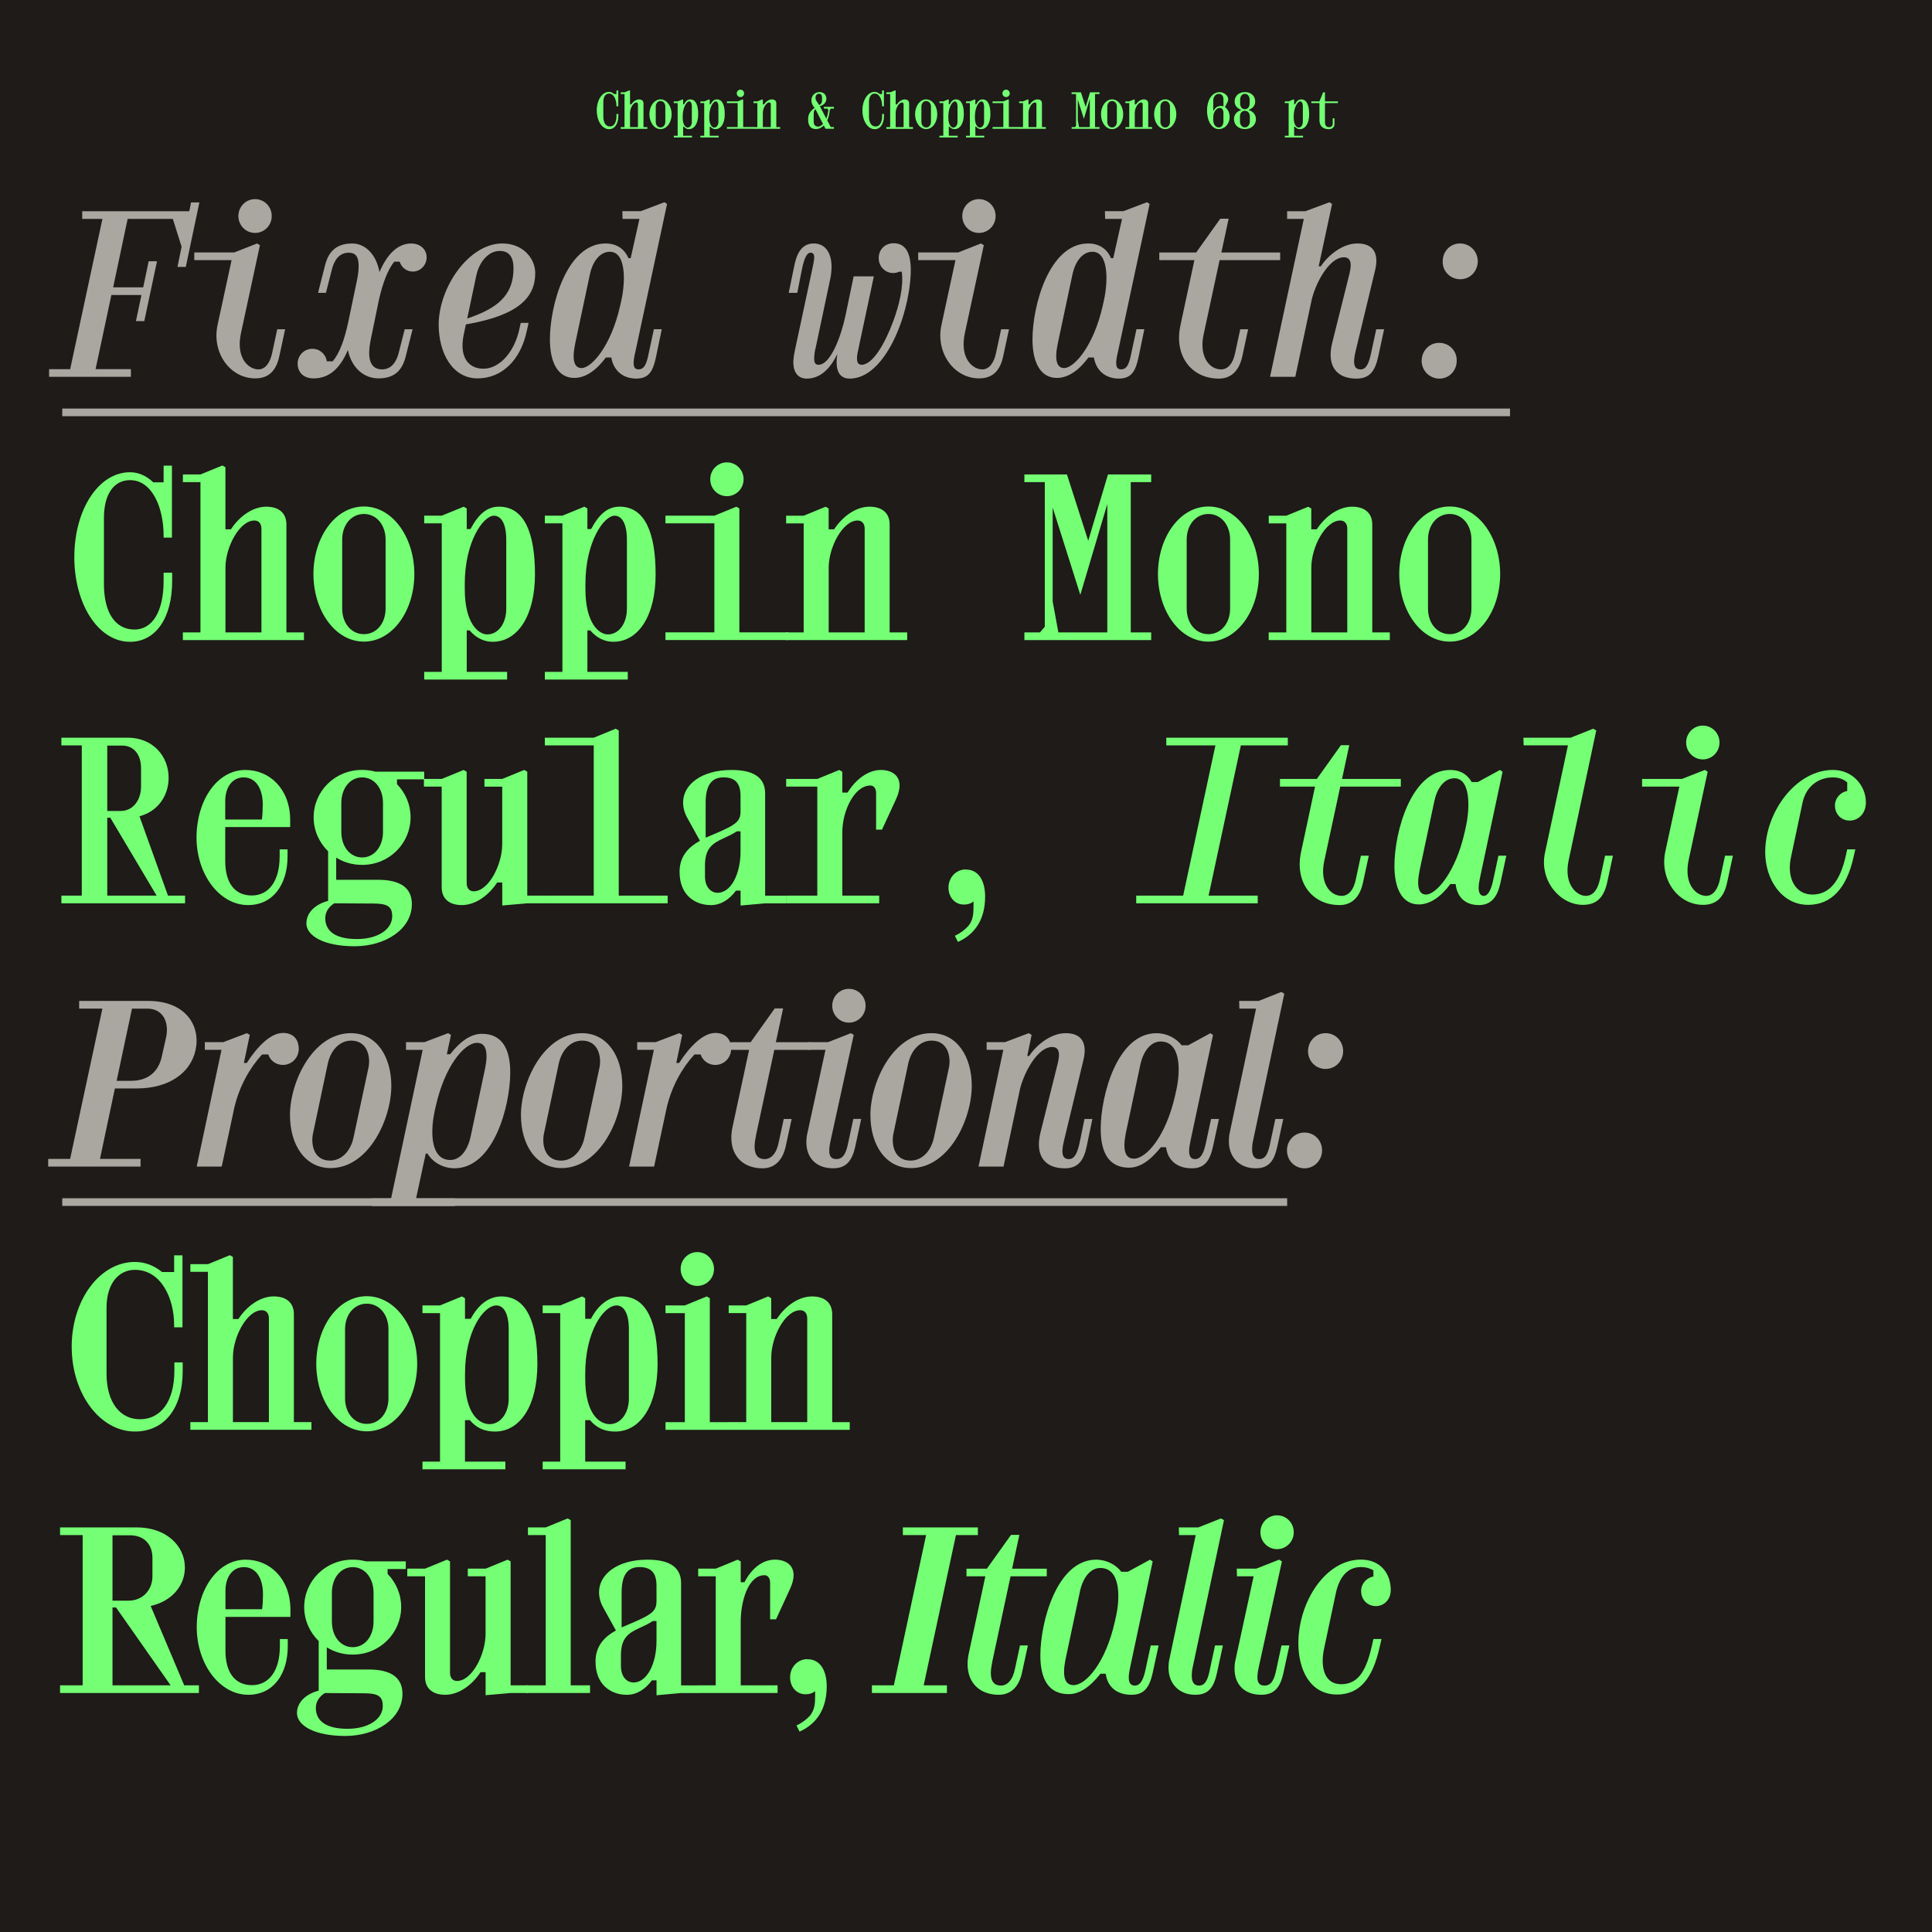 <?xml version="1.0" encoding="UTF-8"?><svg id="Layer_1" xmlns="http://www.w3.org/2000/svg" viewBox="0 0 600 600"><defs><style>.cls-1{fill:#74ff74;}.cls-1,.cls-2,.cls-3{stroke-width:0px;}.cls-2{fill:#1e1b18;}.cls-3{fill:#aaa7a1;}</style></defs><rect class="cls-2" x="-10.01" y="-10.01" width="620.02" height="620.02" transform="translate(600 0) rotate(90)"/><rect class="cls-2" x="-.01" y="-.01" width="600.02" height="600.02" transform="translate(600 0) rotate(90)"/><path class="cls-3" d="m31.8,67.98h-6.27v-2.38h33.25l.55-2.73h2.59l-4.22,20.03h-2.59l1.29-6.27-2.73-8.65h-14.03l-4.5,21.26h9.33l1.7-8.11h2.59l-3.95,18.6h-2.59l1.7-8.11h-9.33l-4.91,23.03h10.97v2.38H15.25v-2.38h6.54l10.02-46.67Z"/><path class="cls-3" d="m60.34,78.4h12.4l7.09-2.79.89.55-5.86,27.18c-1.77,8.11,2.52,11.38,5.38,11.38,2.18,0,3.68-2.11,4.29-5.18l1.57-7.29h2.45l-1.84,8.52c-.95,4.29-3.2,6.74-7.43,6.74-7.9,0-13.56-8.04-11.72-16.56l4.36-20.17h-11.58v-2.38Zm13.69-11.31c0-2.93,2.32-5.25,5.18-5.25s5.18,2.32,5.18,5.25-2.32,5.25-5.18,5.25-5.18-2.32-5.18-5.25Z"/><path class="cls-3" d="m108.03,108.72c-2.45,5.79-5.86,8.79-10.63,8.79-3.54,0-4.97-2.32-4.97-4.56,0-2.59,2.04-4.63,4.56-4.63,2.32,0,4.16,1.63,4.5,3.88h1.84c2.11-2.52,3.61-6.54,4.84-12.26l2.66-12.74c.41-1.91.55-3.41.55-4.63,0-3.2-1.23-4.09-3.07-4.09-2.86,0-4.5,2.18-5.25,5.25l-1.84,7.22h-2.45l2.18-8.58c1.09-4.29,3.54-6.75,8.45-6.75,3.95,0,7.43,3.27,8.45,8.86,2.52-5.86,5.86-8.86,9.88-8.86,2.86,0,4.77,1.91,4.77,4.29s-1.91,4.43-4.29,4.43c-1.98,0-3.54-1.29-4.09-3.07h-1.7c-1.98,2.52-3.54,6.47-4.77,11.99l-2.59,12.6c-.27,1.5-.41,2.73-.41,3.75,0,4.02,1.98,5.11,3.95,5.11,2.86,0,4.5-2.18,5.25-5.25l1.84-7.22h2.45l-2.18,8.58c-1.09,4.29-3.54,6.68-8.45,6.68-4.43,0-8.31-3.2-9.47-8.79Z"/><path class="cls-3" d="m161.31,102.11l.41-1.84h2.45l-.61,2.66c-1.84,8.65-7.49,14.58-15.26,14.58s-12.06-7.83-12.06-16.69c0-11.51,9.33-25.21,19.76-25.21,6.47,0,10.22,4.7,10.22,9.2,0,7.29-4.77,13.08-21.53,15.94l-.75,3.54c-1.29,6.88,1.7,10.22,6.2,10.22,4.84,0,9.61-4.97,11.17-12.4Zm-1.84-18.8c0-3.34-1.23-5.38-4.29-5.38-3.54,0-6.4,3.47-7.29,7.77l-2.79,13.22c9.13-3.07,14.38-7.02,14.38-15.6Z"/><path class="cls-3" d="m193.26,65.59h5.72l7.36-2.79.82.54-9.81,45.78c-1.02,4.09-.68,5.59.95,5.59,1.98,0,2.59-2.11,3.2-5.18l1.57-7.29h2.45l-1.77,8.52c-.89,4.29-2.11,6.81-6.13,6.81-4.22,0-7.09-2.52-7.77-6.54h-1.7c-2.93,3.95-6.27,6.34-9.81,6.34-4.97,0-7.56-4.63-7.56-11.99,0-10.49,5.18-29.77,17.31-29.77,3.75,0,6,2.04,7.09,4.57h.68l2.73-12.2h-5.25l-.07-2.38Zm-10.08,19.69l-4.56,21.46c-1.09,5.25-.2,7.56,1.98,7.56,3.13,0,9.2-6.88,11.99-19.35l.41-1.84c1.23-5.65,1.5-14.92-3.61-14.92-3,0-5.31,2.86-6.2,7.08Z"/><path class="cls-3" d="m267.58,113.28c3.41,0,7.22-6.47,9.81-13.49,1.91-5.18,3.27-10.83,2.66-15.4h-.82c-.61.27-1.23.41-1.91.41-2.25,0-4.43-1.91-4.43-4.63s1.98-4.63,4.63-4.63c3.41,0,5.59,2.52,5.31,9.54-.55,13.29-8.11,32.5-18.94,32.5-3.95,0-4.43-3.68-3.88-7.56-2.04,4.16-5.04,7.56-9.47,7.56-2.52,0-4.29-1.7-4.16-5.59.07-.89.2-1.84.41-2.86l5.38-25.14c.34-1.57.61-2.86.68-3.82.07-1.09-.27-1.7-1.16-1.7-1.02,0-1.91,1.5-2.66,5.25l-1.43,7.22h-2.66l1.77-8.58c.89-4.29,2.66-6.75,6-6.75,3.82,0,5.72,3.27,5.52,7.9-.07,1.02-.14,2.11-.41,3.2l-4.56,21.53c-.34,1.16-.34,2.11-.41,2.79-.07,1.84.48,2.25,1.36,2.25,3.68,0,6.95-8.65,8.31-15.06l2.59-12.4h6.27l-4.77,22.42c-.41,1.84-1.16,5.04.95,5.04Z"/><path class="cls-3" d="m285.15,78.4h12.4l7.09-2.79.89.55-5.86,27.18c-1.77,8.11,2.52,11.38,5.38,11.38,2.18,0,3.68-2.11,4.29-5.18l1.57-7.29h2.45l-1.84,8.52c-.95,4.29-3.2,6.74-7.43,6.74-7.9,0-13.56-8.04-11.72-16.56l4.36-20.17h-11.58v-2.38Zm13.69-11.31c0-2.93,2.32-5.25,5.18-5.25s5.18,2.32,5.18,5.25-2.32,5.25-5.18,5.25-5.18-2.32-5.18-5.25Z"/><path class="cls-3" d="m343.13,65.59h5.72l7.36-2.79.82.54-9.81,45.78c-1.02,4.09-.68,5.59.95,5.59,1.98,0,2.59-2.11,3.2-5.18l1.57-7.29h2.45l-1.77,8.52c-.89,4.29-2.11,6.81-6.13,6.81-4.22,0-7.09-2.52-7.77-6.54h-1.7c-2.93,3.95-6.27,6.34-9.81,6.34-4.97,0-7.56-4.63-7.56-11.99,0-10.49,5.18-29.77,17.31-29.77,3.75,0,6,2.04,7.09,4.57h.68l2.73-12.2h-5.25l-.07-2.38Zm-10.08,19.69l-4.56,21.46c-1.09,5.25-.2,7.56,1.98,7.56,3.13,0,9.2-6.88,11.99-19.35l.41-1.84c1.23-5.65,1.5-14.92-3.61-14.92-3,0-5.31,2.86-6.2,7.08Z"/><path class="cls-3" d="m397.56,80.79h-18.8l-4.97,23.1c-1.43,6.54,1.57,10.83,5.45,10.83,1.98,0,3.68-1.7,4.36-5.18l1.57-7.29h2.45l-1.84,8.52c-.95,4.29-3.41,6.81-7.22,6.81-8.58,0-13.97-7.09-11.99-16.42l4.36-20.37h-10.9v-2.38h11.45l7.49-10.49h2.59l-2.25,10.49h18.26v2.38Z"/><path class="cls-3" d="m422.56,114.72c1.57,0,2.52-1.5,3.27-5.18l1.57-7.29h2.45l-1.84,8.52c-.95,4.29-2.52,6.81-6.74,6.81-6.34,0-9.27-4.09-7.56-11.04l5.38-21.53c.89-3.61.2-5.11-1.77-5.11-4.09,0-8.24,6.75-9.88,12.81l-5.18,24.32h-7.84l10.49-49.05h-5.18v-2.38h5.65l7.49-2.79.82.54-4.16,19.35h.68c2.04-3.2,6.61-7.09,11.31-7.09s6.88,2.73,5.52,8.38l-6.06,25.14c-1.02,4.22-.27,5.59,1.57,5.59Z"/><path class="cls-3" d="m441.5,111.99c.07-3.07,2.38-5.52,5.45-5.52s5.52,2.45,5.45,5.52c0,3.13-2.32,5.59-5.38,5.59s-5.52-2.45-5.52-5.59Zm17.44-30.79c-.07,3.07-2.38,5.52-5.45,5.52s-5.52-2.45-5.45-5.52c0-3.13,2.32-5.59,5.38-5.59s5.52,2.45,5.52,5.59Z"/><path class="cls-3" d="m19.33,129.26v-2.38h449.62v2.38H19.33Z"/><path class="cls-1" d="m23.08,173.03c0-14.65,7.43-26.37,17.31-26.37,2.66,0,5.04,1.09,7.22,3.13h3.2v-5.18h2.59v22.35h-2.59v-.68c0-8.45-3.47-17.17-10.42-17.17-4.97,0-8.11,4.29-8.11,11.72v20.51c0,9.06,3.61,14.17,9.47,14.17,5.52,0,9.06-5.52,9.06-15.06v-2.59h2.66v2.59c0,11.65-5.25,18.87-13.08,18.87-9.88,0-17.31-11.72-17.31-26.3Z"/><path class="cls-1" d="m56.8,196.4h5.45v-46.67h-5.45v-2.38h5.45l6.81-2.79.95.54v19.28h1.7c2.73-4.16,6.88-7.02,10.97-7.02s6.27,2.11,6.27,5.52v33.52h5.45v2.38h-37.61v-2.38Zm24.39,0v-32.23c0-1.36-.68-2.52-2.18-2.52-4.63,0-8.99,8.24-8.99,14.65v20.1h11.17Z"/><path class="cls-1" d="m97.34,178.28c0-11.38,6.74-20.98,15.67-20.98s15.67,9.61,15.67,20.98-6.74,20.98-15.67,20.98-15.67-9.61-15.67-20.98Zm22.41,10.7v-21.39c0-4.63-2.86-7.97-6.74-7.97s-6.74,3.34-6.74,7.97v21.39c0,4.63,2.86,7.97,6.74,7.97s6.74-3.34,6.74-7.97Z"/><path class="cls-1" d="m131.74,160.15h5.45l6.81-2.79.95.54v6.4h1.16c2.52-4.7,5.18-6.95,8.86-6.95,7.9,0,11.17,8.24,11.17,20.98s-5.25,20.98-13.15,20.98c-2.45,0-5.04-1.02-7.15-3.54h-.89v12.88h12.54v2.38h-25.75v-2.38h5.45v-46.12h-5.45v-2.38Zm25.48,28.89v-21.39c0-5.18-1.64-7.49-3.82-7.49-3.34,0-9.06,8.11-9.06,21.19v1.57c0,10.76,4.29,14.1,6.95,14.1,3.41,0,5.93-3.34,5.93-7.97Z"/><path class="cls-1" d="m169.21,160.15h5.45l6.81-2.79.95.54v6.4h1.16c2.52-4.7,5.18-6.95,8.86-6.95,7.9,0,11.17,8.24,11.17,20.98s-5.25,20.98-13.15,20.98c-2.45,0-5.04-1.02-7.15-3.54h-.89v12.88h12.54v2.38h-25.75v-2.38h5.45v-46.12h-5.45v-2.38Zm25.48,28.89v-21.39c0-5.18-1.64-7.49-3.82-7.49-3.34,0-9.06,8.11-9.06,21.19v1.57c0,10.76,4.29,14.1,6.95,14.1,3.41,0,5.93-3.34,5.93-7.97Z"/><path class="cls-1" d="m206.67,160.15h15.19l6.81-2.79.95.54v38.49h15.19v2.38h-38.15v-2.38h15.19v-33.86h-15.19v-2.38Zm13.9-11.31c0-2.93,2.32-5.25,5.18-5.25s5.18,2.32,5.18,5.25-2.32,5.25-5.18,5.25-5.18-2.32-5.18-5.25Z"/><path class="cls-1" d="m244.14,196.4h5.45v-33.86h-5.45v-2.38h5.45l6.81-2.79.95.54v6.47h1.7c2.73-4.16,6.88-7.02,10.97-7.02s6.27,2.11,6.27,5.52v33.52h5.45v2.38h-37.61v-2.38Zm24.39,0v-32.23c0-1.36-.68-2.52-2.18-2.52-4.63,0-8.99,8.24-8.99,14.65v20.1h11.17Z"/><path class="cls-1" d="m318.13,196.4h4.84l1.5-1.77v-44.9h-6.34v-2.38h13.22l6.61,20.58,6.13-20.58h13.42v2.38h-6.34v46.67h6.34v2.38h-39.38v-2.38Zm8.79-38.77v29.16l1.77,9.61h15.19v-39.86l-8.38,28.21-8.58-27.12Z"/><path class="cls-1" d="m359.61,178.28c0-11.38,6.74-20.98,15.67-20.98s15.67,9.61,15.67,20.98-6.75,20.98-15.67,20.98-15.67-9.61-15.67-20.98Zm22.41,10.7v-21.39c0-4.63-2.86-7.97-6.74-7.97s-6.74,3.34-6.74,7.97v21.39c0,4.63,2.86,7.97,6.74,7.97s6.74-3.34,6.74-7.97Z"/><path class="cls-1" d="m394.02,196.4h5.45v-33.86h-5.45v-2.38h5.45l6.81-2.79.95.54v6.47h1.7c2.73-4.16,6.88-7.02,10.97-7.02s6.27,2.11,6.27,5.52v33.52h5.45v2.38h-37.61v-2.38Zm24.39,0v-32.23c0-1.36-.68-2.52-2.18-2.52-4.63,0-8.99,8.24-8.99,14.65v20.1h11.17Z"/><path class="cls-1" d="m434.55,178.28c0-11.38,6.74-20.98,15.67-20.98s15.67,9.61,15.67,20.98-6.75,20.98-15.67,20.98-15.67-9.61-15.67-20.98Zm22.41,10.7v-21.39c0-4.63-2.86-7.97-6.74-7.97s-6.74,3.34-6.74,7.97v21.39c0,4.63,2.86,7.97,6.74,7.97s6.74-3.34,6.74-7.97Z"/><path class="cls-1" d="m25.4,231.48h-6.34v-2.38h20.64c7.7,0,12.67,5.66,12.67,12.47,0,5.66-3.47,10.49-9.06,11.92l8.86,24.66h5.31v2.38H19.06v-2.38h6.34v-46.67Zm12.13,20.37c3.75,0,6.27-3.34,6.27-7.56v-5.72c0-4.36-2.32-7.02-5.86-7.02h-4.63v20.3h4.22Zm11.11,26.3l-14.38-24.19h-.95v24.19h15.33Z"/><path class="cls-1" d="m86.85,266.02v-2.25h2.45v2.25c0,8.65-4.5,15.06-12.26,15.06-8.93,0-16.01-9.61-16.01-20.98s6.27-20.98,15.19-20.98c7.56,0,13.83,5.93,13.9,15.4v2.32h-20.17v10.56c0,6.68,2.86,10.7,8.24,10.7s8.65-4.63,8.65-12.06Zm-5.52-11.51c.2-1.57.27-3.07.27-4.7,0-4.84-2.11-8.38-5.93-8.38-3.54,0-5.72,3.07-5.72,7.36v5.72h11.38Z"/><path class="cls-1" d="m95.16,286.73c0-3.54,3.07-6,6.74-6.95v-15.4c-2.79-2.73-4.5-6.47-4.5-10.56,0-7.97,6.47-14.72,15.06-14.72,1.43,0,2.86.21,4.16.55h15.12v2.38h-8.45v1.5c2.66,2.73,4.22,6.34,4.22,10.29,0,7.97-6.47,14.78-15.06,14.78-3,0-5.72-.82-8.04-2.25v6.88h13.01c7.15,0,10.49,2.66,10.49,7.56,0,7.83-8.31,13.08-17.78,13.08s-14.99-3.2-14.99-7.15Zm26.64-2.18c0-3-1.43-3.95-5.86-3.95l-12.13-.07c-1.84,1.16-2.79,2.79-2.79,4.63,0,4.09,3.27,6.47,9.81,6.47s10.97-3,10.97-7.09Zm-2.86-26.23v-8.92c0-4.63-2.73-7.97-6.47-7.97s-6.47,3.34-6.47,7.97v8.92c0,4.63,2.73,7.97,6.47,7.97s6.47-3.34,6.47-7.97Z"/><path class="cls-1" d="m150.47,241.9h5.52l6.81-2.79.95.55v38.49h5.45v2.38h-5.45l-7.77.68v-7.15h-1.57c-2.73,4.16-6.88,7.02-10.97,7.02s-6.27-2.11-6.27-5.52v-31.27h-5.52v-2.38h5.52l6.81-2.79.95.55v34.61c0,1.36.68,2.52,2.18,2.52,4.63,0,8.86-8.24,8.86-14.65v-17.85h-5.52v-2.38Z"/><path class="cls-1" d="m169.21,229.1h15.19l6.81-2.79.95.54v51.3h15.19v2.38h-38.15v-2.38h15.19v-46.67h-15.19v-2.38Z"/><path class="cls-1" d="m211.04,270.79c0-5.11,3.07-7.9,6.34-9.67l-3.95-7.15c-.89-1.57-1.29-3.2-1.29-4.77,0-5.45,5.59-10.08,15.06-10.08,6.06,0,10.42,1.84,10.42,7.29v31.75h6.61v2.38h-6.61l-7.63.68v-4.63h-1.43c-1.91,2.59-4.56,4.5-7.77,4.5-4.84,0-9.74-3-9.74-10.29Zm11.85,6.47c4.09,0,7.09-5.79,7.09-12.81v-6.27h-1.16c-1.23.82-2.66,1.5-4.02,2.11-3.61,1.63-5.86,3.2-5.86,8.52v3.27c0,3.41,1.77,5.18,3.95,5.18Zm-1.02-18.26c6.95-2.93,8.11-4.02,8.11-7.09v-4.63c0-3.75-1.36-5.86-5.31-5.86s-5.52,2.86-5.52,7.9v10.83l2.73-1.16Z"/><path class="cls-1" d="m270.31,243.95c-5.04,0-8.72,8.04-8.72,14.44v19.76h11.45v2.38h-28.89v-2.38h9.67v-33.86h-9.67v-2.38h9.67l6.81-2.79.95.55v6.47h1.64c2.52-4.09,6.34-7.02,10.36-7.02s7.7,2.52,4.7,9.06l-4.36,9.47h-1.84v-11.38c0-1.36-.68-2.32-1.77-2.32Z"/><path class="cls-1" d="m299.94,270.04c4.5,0,6,4.36,6,8.38,0,7.09-3.13,11.72-8.45,14.1l-.95-1.91c1.77-.82,3.07-1.84,4.22-3.07,1.43-1.84,1.57-3.68,1.57-6v-1.57c-.89.68-1.77.95-3,.95-2.86,0-4.77-2.38-4.77-5.25,0-3.2,2.38-5.66,5.38-5.66Z"/><path class="cls-1" d="m377.46,231.48h-15.26v-2.38h37.74v2.38h-14.58l-10.02,46.67h15.26v2.38h-37.74v-2.38h14.58l10.02-46.67Z"/><path class="cls-1" d="m435.03,244.29h-18.8l-4.97,23.1c-1.43,6.54,1.57,10.83,5.45,10.83,1.98,0,3.68-1.7,4.36-5.18l1.57-7.29h2.45l-1.84,8.52c-.95,4.29-3.41,6.81-7.22,6.81-8.58,0-13.97-7.09-11.99-16.42l4.36-20.37h-10.9v-2.38h11.45l7.49-10.49h2.59l-2.25,10.49h18.26v2.38Z"/><path class="cls-1" d="m466.64,239.66l-7.02,32.97c-.27,1.23-.41,2.25-.41,3.07,0,1.7.61,2.52,1.57,2.52,1.23,0,2.25-1.5,3-5.18l1.57-7.29h2.45l-1.84,8.52c-.95,4.29-2.86,6.81-6.68,6.81-4.43,0-6.81-2.66-7.22-6.54h-1.64c-2.93,3.95-6.27,6.34-9.81,6.34-4.97,0-7.56-4.63-7.56-11.99,0-10.49,5.18-29.77,17.31-29.77,3.34,0,5.45,1.57,6.68,3.75h1.91l6.88-3.75.82.55Zm-21.19,9.13l-4.56,21.46c-1.09,5.25-.2,7.56,1.98,7.56,3.13,0,9.2-6.88,11.99-19.35l.41-1.84c1.23-5.65,1.5-14.92-3.61-14.92-3,0-5.31,2.86-6.2,7.08Z"/><path class="cls-1" d="m473.11,229.1h14.65l7.02-2.79.95.54-8.58,40.4c-1.57,7.43,2.52,10.97,5.31,10.97,2.04,0,3.61-1.5,4.43-5.18l1.57-7.29h2.45l-1.77,8.24c-1.02,4.57-3.13,7.02-7.56,7.02-7.22,0-13.56-7.63-11.79-16.08l7.15-33.45h-13.76l-.07-2.38Z"/><path class="cls-1" d="m509.96,241.9h12.4l7.09-2.79.89.55-5.86,27.18c-1.77,8.11,2.52,11.38,5.38,11.38,2.18,0,3.68-2.11,4.29-5.18l1.57-7.29h2.45l-1.84,8.52c-.95,4.29-3.2,6.74-7.43,6.74-7.9,0-13.56-8.04-11.72-16.56l4.36-20.17h-11.58v-2.38Zm13.69-11.31c0-2.93,2.32-5.25,5.18-5.25s5.18,2.32,5.18,5.25-2.32,5.25-5.18,5.25-5.18-2.32-5.18-5.25Z"/><path class="cls-1" d="m569.85,250.22c0-2.32,1.7-4.22,3.82-4.56v-2.66c-1.02-.95-2.52-1.57-4.43-1.57-4.43,0-8.38,2.66-9.47,7.97l-3.61,17.03c-1.29,6.2,1.36,11.38,6.68,11.38s8.65-4.16,10.42-12.2l.41-1.84h2.52l-.61,2.66c-2.11,9.27-6.74,14.58-14.03,14.58-8.24,0-13.35-7.9-13.35-16.35,0-12.67,9.67-25.55,21.05-25.55,6.06,0,10.22,4.84,10.22,10.08,0,3.54-2.38,5.65-5.04,5.65s-4.56-2.04-4.56-4.63Z"/><path class="cls-3" d="m31.8,313.23h-7.22v-2.38h21.39c11.85,0,16.35,7.83,14.78,15.19-1.57,7.36-8.52,11.99-18.33,11.99h-6.74l-4.63,21.87h12.6v2.38H14.97v-2.38h6.81l10.02-46.67Zm8.99,22.42c4.91,0,8.31-2.59,9.4-7.29l1.36-6.06c1.09-4.77-.89-9.06-5.79-9.06h-4.77l-4.77,22.42h4.56Z"/><path class="cls-3" d="m83.3,327.47h-1.91c-3.88,4.22-7.02,9.88-8.58,16.35l-3.95,18.46h-7.77l7.7-36.25h-5.18v-2.38h5.72l7.36-2.79.89.54-1.84,8.72h.89c3.27-5.11,7.43-9.33,11.24-9.33,3.07,0,4.91,1.84,4.91,4.97,0,2.72-2.18,4.97-4.91,4.97-2.18,0-3.95-1.36-4.56-3.27Z"/><path class="cls-3" d="m90.05,346.34c0-10.42,7.15-25.48,18.94-25.48,7.9,0,12.54,7.22,12.54,16.35,0,10.42-7.09,25.55-18.87,25.55-7.97,0-12.6-7.29-12.6-16.42Zm19.76,6.81l4.56-21.26c.82-3.27-.07-8.72-5.31-8.72-3.54,0-6.4,2.93-7.29,7.29l-4.5,21.26c-.82,3.41,0,8.72,5.25,8.72,3.54,0,6.4-2.93,7.29-7.29Z"/><path class="cls-3" d="m126.09,323.65h5.72l7.36-2.79.89.54-1.29,6h1.02c3.34-4.22,6.54-6.34,9.88-6.34,6.2,0,8.79,4.63,8.79,11.99,0,10.49-5.18,29.77-17.31,29.77-3.75,0-6.88-2.04-8.38-4.56h-.55l-3,13.9h12.06v2.38h-25.75v-2.38h5.93l9.81-46.12h-5.18v-2.38Zm20.03,29.5l4.56-21.46c1.02-5.25.14-7.83-2.52-7.83-3.95,0-10.02,7.15-12.81,19.62l-.27,1.16-.27,1.36c-1.09,5.66-1.09,14.24,5.04,14.24,3,0,5.31-2.86,6.27-7.09Z"/><path class="cls-3" d="m161.78,346.34c0-10.42,7.15-25.48,18.94-25.48,7.9,0,12.54,7.22,12.54,16.35,0,10.42-7.09,25.55-18.87,25.55-7.97,0-12.6-7.29-12.6-16.42Zm19.76,6.81l4.56-21.26c.82-3.27-.07-8.72-5.31-8.72-3.54,0-6.4,2.93-7.29,7.29l-4.5,21.26c-.82,3.41,0,8.72,5.25,8.72,3.54,0,6.4-2.93,7.29-7.29Z"/><path class="cls-3" d="m217.58,327.47h-1.91c-3.88,4.22-7.02,9.88-8.58,16.35l-3.95,18.46h-7.77l7.7-36.25h-5.18v-2.38h5.72l7.36-2.79.89.54-1.84,8.72h.89c3.27-5.11,7.43-9.33,11.24-9.33,3.07,0,4.91,1.84,4.91,4.97,0,2.72-2.18,4.97-4.91,4.97-2.18,0-3.95-1.36-4.56-3.27Z"/><path class="cls-3" d="m251.71,326.04h-11.24l-5.65,26.37c-.27,1.43-.48,2.66-.48,3.61,0,2.79,1.16,3.95,3.13,3.95s3.68-1.7,4.36-5.18l1.57-7.29h2.45l-1.84,8.52c-.95,4.29-3.41,6.81-7.22,6.81-5.52,0-9.67-3.34-9.67-9.54,0-1.09.14-2.25.41-3.47l5.11-23.78h-5.86v-2.38h6.34l7.49-10.49h2.59l-2.25,10.49h10.76v2.38Z"/><path class="cls-3" d="m251.1,323.65h6.06l7.09-2.79.89.54-7.22,32.97c-.82,3.82-.41,5.59,1.84,5.59s3.07-2.11,3.68-5.18l1.57-7.29h2.45l-1.84,8.52c-.95,4.29-2.66,6.81-6.88,6.81-5.38,0-8.31-3.34-8.31-8.04,0-.95.07-1.98.34-3l5.59-25.75h-5.18l-.07-2.38Zm7.36-11.31c0-2.93,2.32-5.25,5.18-5.25s5.18,2.32,5.18,5.25-2.32,5.25-5.18,5.25-5.18-2.32-5.18-5.25Z"/><path class="cls-3" d="m270.31,346.34c0-10.42,7.15-25.48,18.94-25.48,7.9,0,12.54,7.22,12.54,16.35,0,10.42-7.09,25.55-18.87,25.55-7.97,0-12.6-7.29-12.6-16.42Zm19.76,6.81l4.56-21.26c.82-3.27-.07-8.72-5.31-8.72-3.54,0-6.4,2.93-7.29,7.29l-4.5,21.26c-.82,3.41,0,8.72,5.25,8.72,3.54,0,6.4-2.93,7.29-7.29Z"/><path class="cls-3" d="m331.96,359.97c1.57,0,2.59-1.5,3.34-5.18l1.5-7.29h2.45l-1.77,8.52c-.89,4.29-2.59,6.81-6.81,6.81-6.34,0-9.27-4.09-7.56-11.04l5.38-21.53c.89-3.61.2-5.11-1.77-5.11-4.09,0-8.24,6.75-9.88,12.74l-5.18,24.39h-7.77l7.7-36.25h-5.18v-2.38h5.72l7.36-2.79.89.54-1.36,6.54h.61c2.04-3.2,6.61-7.08,11.31-7.08s6.88,2.72,5.52,8.38l-6.06,25.14c-1.02,4.22-.27,5.59,1.57,5.59Z"/><path class="cls-3" d="m376.72,321.41l-7.02,32.97c-.27,1.23-.41,2.25-.41,3.07,0,1.7.61,2.52,1.84,2.52,1.64,0,2.66-1.5,3.41-5.18l1.57-7.29h2.45l-1.84,8.52c-.95,4.29-2.52,6.81-6.54,6.81-4.84,0-7.56-2.66-8.04-6.54h-1.64c-3.34,4.22-6.54,6.34-9.88,6.34-6.2,0-8.79-4.63-8.79-11.99,0-10.49,5.18-29.77,17.31-29.77,3.34,0,6.2,1.63,7.83,3.75h2.04l6.88-3.75.82.54Zm-22.55,9.13l-4.56,21.46c-1.02,5.25-.14,7.83,2.52,7.83,3.95,0,10.02-7.15,12.81-19.62l.41-1.84c1.23-5.65,1.5-14.92-4.91-14.92-3,0-5.31,2.86-6.27,7.08Z"/><path class="cls-3" d="m384.83,310.85h6.06l7.02-2.79.95.54-9.74,45.78c-.2.95-.27,1.77-.27,2.52,0,1.98.68,3.07,2.25,3.07,1.77,0,2.73-1.5,3.41-5.18l1.57-7.29h2.45l-1.84,8.52c-.95,4.29-2.45,6.81-6.75,6.81-5.04,0-8.31-3.47-8.31-8.38,0-.89.07-1.77.27-2.66l8.18-38.56h-5.18l-.07-2.38Z"/><path class="cls-3" d="m399.68,357.24c0-3.07,2.38-5.52,5.45-5.52s5.45,2.45,5.45,5.52-2.38,5.59-5.45,5.59-5.45-2.45-5.45-5.59Zm17.44-30.79c0,3.07-2.38,5.52-5.45,5.52s-5.45-2.45-5.45-5.52,2.38-5.59,5.45-5.59,5.45,2.45,5.45,5.59Z"/><path class="cls-3" d="m19.33,374.51v-2.38h380.41v2.38H19.33Z"/><path class="cls-1" d="m22.26,418.28c0-14.65,8.79-26.37,19.62-26.37,3.13,0,5.93,1.09,8.45,3.13h3.75v-5.18h2.59v22.35h-2.59v-.68c0-8.45-4.09-17.17-12.2-17.17-5.04,0-8.79,4.29-8.79,11.72v20.51c0,9.06,4.29,14.17,10.36,14.17,6.47,0,10.7-5.52,10.7-15.06v-2.59h2.59v2.59c0,11.65-5.65,18.87-14.85,18.87-10.83,0-19.62-11.72-19.62-26.3Z"/><path class="cls-1" d="m59.12,441.65h5.45v-46.67h-5.45v-2.38h5.45l6.81-2.79.95.54v19.28h1.7c2.73-4.16,6.88-7.02,10.97-7.02s6.27,2.11,6.27,5.52v33.52h5.45v2.38h-37.61v-2.38Zm24.39,0v-32.23c0-1.36-.68-2.52-2.18-2.52-4.63,0-8.99,8.24-8.99,14.65v20.1h11.17Z"/><path class="cls-1" d="m98.22,423.53c0-11.38,6.74-20.98,15.67-20.98s15.67,9.61,15.67,20.98-6.74,20.98-15.67,20.98-15.67-9.61-15.67-20.98Zm22.42,10.7v-21.39c0-4.63-2.86-7.97-6.74-7.97s-6.74,3.34-6.74,7.97v21.39c0,4.63,2.86,7.97,6.74,7.97s6.74-3.34,6.74-7.97Z"/><path class="cls-1" d="m131.2,405.41h5.45l6.81-2.79.95.55v6.4h1.77c2.52-4.7,5.86-6.95,9.54-6.95,7.9,0,11.17,8.24,11.17,20.98s-5.25,20.98-13.15,20.98c-3.13,0-5.72-1.02-7.83-3.54h-1.5v12.88h12.54v2.38h-25.75v-2.38h5.45v-46.12h-5.45v-2.38Zm26.78,28.89v-21.39c0-5.18-1.64-7.49-3.82-7.49-4.02,0-9.74,8.11-9.74,21.19v1.57c0,10.76,4.29,14.1,7.63,14.1s5.93-3.34,5.93-7.97Z"/><path class="cls-1" d="m168.53,405.41h5.45l6.81-2.79.95.55v6.4h1.77c2.52-4.7,5.86-6.95,9.54-6.95,7.9,0,11.17,8.24,11.17,20.98s-5.25,20.98-13.15,20.98c-3.13,0-5.72-1.02-7.83-3.54h-1.5v12.88h12.54v2.38h-25.75v-2.38h5.45v-46.12h-5.45v-2.38Zm26.78,28.89v-21.39c0-5.18-1.64-7.49-3.82-7.49-4.02,0-9.74,8.11-9.74,21.19v1.57c0,10.76,4.29,14.1,7.63,14.1s5.93-3.34,5.93-7.97Z"/><path class="cls-1" d="m206.68,405.41h6l6.81-2.79.95.55v38.49h6v2.38h-19.76v-2.38h6v-33.86h-6v-2.38Zm4.7-11.31c0-2.93,2.32-5.25,5.18-5.25s5.18,2.32,5.18,5.25-2.32,5.25-5.18,5.25-5.18-2.32-5.18-5.25Z"/><path class="cls-1" d="m226.3,441.65h5.45v-33.86h-5.45v-2.38h5.45l6.81-2.79.95.55v6.47h1.7c2.73-4.16,6.88-7.02,10.97-7.02s6.27,2.11,6.27,5.52v33.52h5.45v2.38h-37.61v-2.38Zm24.39,0v-32.23c0-1.36-.68-2.52-2.18-2.52-4.63,0-8.99,8.24-8.99,14.65v20.1h11.17Z"/><path class="cls-1" d="m25.67,476.73h-7.02v-2.38h23.85c9.06,0,14.92,5.65,14.92,12.47,0,5.66-4.09,10.49-10.63,11.92l10.42,24.66h4.56v2.38H18.65v-2.38h7.02v-46.67Zm14.24,20.37c4.43,0,7.43-3.34,7.43-7.56v-5.72c0-4.36-2.73-7.02-6.95-7.02h-5.45v20.3h4.97Zm13.08,26.3l-16.96-24.19h-1.09v24.19h18.05Z"/><path class="cls-1" d="m86.92,511.27v-2.25h2.45v2.25c0,8.65-4.5,15.06-12.26,15.06-8.93,0-16.01-9.61-16.01-20.98s6.27-20.98,15.19-20.98c7.56,0,13.83,5.93,13.9,15.4v2.38h-20.17v10.49c0,6.68,2.86,10.7,8.24,10.7s8.65-4.63,8.65-12.06Zm-5.52-11.51c.2-1.57.27-3.07.27-4.7,0-4.84-2.11-8.38-5.93-8.38-3.54,0-5.72,3.07-5.72,7.36v5.72h11.38Z"/><path class="cls-1" d="m92.23,531.99c0-3.54,3.07-6,6.74-6.95v-15.4c-2.79-2.73-4.5-6.47-4.5-10.56,0-7.97,6.47-14.72,15.06-14.72,1.43,0,2.86.2,4.16.54h12.33v2.38h-5.65v1.5c2.66,2.73,4.22,6.34,4.22,10.29,0,7.97-6.47,14.78-15.06,14.78-3,0-5.72-.82-8.04-2.25v6.88h13.01c7.15,0,10.49,2.66,10.49,7.56,0,7.83-8.31,13.08-17.78,13.08s-14.99-3.2-14.99-7.15Zm26.64-2.18c0-3-1.43-3.95-5.86-3.95l-12.13-.07c-1.84,1.16-2.79,2.79-2.79,4.63,0,4.09,3.27,6.47,9.81,6.47s10.97-3,10.97-7.09Zm-2.86-26.23v-8.92c0-4.63-2.73-7.97-6.47-7.97s-6.47,3.34-6.47,7.97v8.92c0,4.63,2.73,7.97,6.47,7.97s6.47-3.34,6.47-7.97Z"/><path class="cls-1" d="m145.3,487.16h5.52l6.81-2.79.95.54v38.49h5.45v2.38h-5.45l-7.77.68v-7.15h-1.57c-2.73,4.16-6.88,7.02-10.97,7.02s-6.27-2.11-6.27-5.52v-31.27h-5.52v-2.38h5.52l6.81-2.79.95.54v34.61c0,1.36.68,2.52,2.18,2.52,4.63,0,8.86-8.24,8.86-14.65v-17.85h-5.52v-2.38Z"/><path class="cls-1" d="m163.96,474.35h5.52l6.81-2.79.95.54v51.3h6v2.38h-19.76v-2.38h6v-46.67h-5.52v-2.38Z"/><path class="cls-1" d="m184.94,516.04c0-5.11,3.07-7.9,6.34-9.67l-3.95-7.15c-.89-1.57-1.29-3.2-1.29-4.77,0-5.45,5.59-10.08,15.06-10.08,6.06,0,10.42,1.84,10.42,7.29v31.75h5.45v2.38h-5.45l-7.63.68v-4.63h-1.43c-1.91,2.59-4.56,4.5-7.77,4.5-4.84,0-9.74-3-9.74-10.29Zm11.85,6.47c4.09,0,7.09-5.79,7.09-12.81v-6.27h-1.16c-1.23.82-2.66,1.5-4.02,2.11-3.61,1.63-5.86,3.2-5.86,8.52v3.27c0,3.41,1.77,5.18,3.95,5.18Zm-1.02-18.26c6.95-2.93,8.11-4.02,8.11-7.09v-4.63c0-3.75-1.36-5.86-5.31-5.86s-5.52,2.86-5.52,7.9v10.83l2.73-1.16Z"/><path class="cls-1" d="m237.4,489.2c-5.04,0-7.36,8.04-7.36,14.44v19.76h11.45v2.38h-24.66v-2.38h5.45v-33.86h-5.45v-2.38h5.45l6.81-2.79.95.54v6.47h1.16c2.11-4.09,5.45-7.02,9.47-7.02s7.7,2.52,4.7,9.06l-4.36,9.47h-1.84v-11.38c0-1.36-.68-2.32-1.77-2.32Z"/><path class="cls-1" d="m250.75,515.29c4.5,0,6,4.36,6,8.38,0,7.09-3.13,11.72-8.45,14.1l-.95-1.91c1.77-.82,3.07-1.84,4.22-3.07,1.43-1.84,1.57-3.68,1.57-6v-1.57c-.89.68-1.77.95-3,.95-2.86,0-4.77-2.38-4.77-5.25,0-3.2,2.38-5.66,5.38-5.66Z"/><path class="cls-1" d="m287.61,476.73h-7.22v-2.38h23.3v2.38h-6.81l-10.02,46.67h7.22v2.38h-23.3v-2.38h6.81l10.02-46.67Z"/><path class="cls-1" d="m325.08,489.54h-11.24l-5.65,26.37c-.27,1.43-.48,2.66-.48,3.61,0,2.79,1.16,3.95,3.13,3.95s3.68-1.7,4.36-5.18l1.57-7.29h2.45l-1.84,8.52c-.95,4.29-3.41,6.81-7.22,6.81-5.52,0-9.67-3.34-9.67-9.54,0-1.09.14-2.25.41-3.47l5.11-23.78h-5.86v-2.38h6.34l7.49-10.49h2.59l-2.25,10.49h10.76v2.38Z"/><path class="cls-1" d="m357.98,484.91l-7.02,32.97c-.27,1.23-.41,2.25-.41,3.07,0,1.7.61,2.52,1.84,2.52,1.64,0,2.66-1.5,3.41-5.18l1.57-7.29h2.45l-1.84,8.52c-.95,4.29-2.52,6.81-6.54,6.81-4.84,0-7.56-2.66-8.04-6.54h-1.64c-3.34,4.22-6.54,6.34-9.88,6.34-6.2,0-8.79-4.63-8.79-11.99,0-10.49,5.18-29.77,17.31-29.77,3.34,0,6.2,1.63,7.83,3.75h2.04l6.88-3.75.82.54Zm-22.55,9.13l-4.56,21.46c-1.02,5.25-.14,7.83,2.52,7.83,3.95,0,10.02-7.15,12.81-19.62l.41-1.84c1.23-5.65,1.5-14.92-4.91-14.92-3,0-5.31,2.86-6.27,7.08Z"/><path class="cls-1" d="m366.09,474.35h6.06l7.02-2.79.95.54-9.74,45.78c-.2.95-.27,1.77-.27,2.52,0,1.98.68,3.07,2.25,3.07,1.77,0,2.73-1.5,3.41-5.18l1.57-7.29h2.45l-1.84,8.52c-.95,4.29-2.45,6.81-6.75,6.81-5.04,0-8.31-3.47-8.31-8.38,0-.89.07-1.77.27-2.66l8.18-38.56h-5.18l-.07-2.38Z"/><path class="cls-1" d="m384.07,487.16h6.06l7.09-2.79.89.54-7.22,32.97c-.82,3.82-.41,5.59,1.84,5.59s3.07-2.11,3.68-5.18l1.57-7.29h2.45l-1.84,8.52c-.95,4.29-2.66,6.81-6.88,6.81-5.38,0-8.31-3.34-8.31-8.04,0-.95.07-1.98.34-3l5.59-25.75h-5.18l-.07-2.38Zm7.36-11.31c0-2.93,2.32-5.25,5.18-5.25s5.18,2.32,5.18,5.25-2.32,5.25-5.18,5.25-5.18-2.32-5.18-5.25Z"/><path class="cls-1" d="m422.7,494.17c0-2.32,1.7-4.22,3.82-4.57v-1.91c-.95-.61-2.32-1.02-3.88-1.02-4.16,0-6.75,3.07-7.84,8.38l-3.61,17.03c-1.16,5.52,0,10.97,5.31,10.97s7.83-4.16,9.61-12.2l.41-1.84h2.52l-.61,2.66c-2.11,9.27-5.93,14.58-13.22,14.58-8.24,0-11.99-7.49-11.99-15.94,0-12.67,8.31-25.96,19.42-25.96,6,0,9.27,4.22,9.27,9.47,0,2.86-1.98,4.97-4.63,4.97s-4.56-2.04-4.56-4.63Z"/><path class="cls-1" d="m185.33,34.33c0-3.22,1.63-5.8,3.81-5.8.58,0,1.11.24,1.59.69h.71v-1.14h.57v4.92h-.57v-.15c0-1.86-.77-3.78-2.29-3.78-1.09,0-1.78.95-1.78,2.58v4.51c0,2,.79,3.12,2.08,3.12,1.22,0,2-1.21,2-3.32v-.57h.58v.57c0,2.57-1.15,4.16-2.88,4.16-2.17,0-3.81-2.58-3.81-5.79Z"/><path class="cls-1" d="m192.75,39.47h1.2v-10.27h-1.2v-.52h1.2l1.5-.62.21.12v4.25h.38c.6-.92,1.52-1.55,2.42-1.55s1.38.47,1.38,1.22v7.38h1.2v.53h-8.28v-.53Zm5.37,0v-7.09c0-.3-.15-.55-.48-.55-1.02,0-1.98,1.82-1.98,3.22v4.42h2.46Z"/><path class="cls-1" d="m201.68,35.48c0-2.5,1.49-4.62,3.45-4.62s3.45,2.12,3.45,4.62-1.48,4.62-3.45,4.62-3.45-2.12-3.45-4.62Zm4.94,2.35v-4.71c0-1.02-.63-1.75-1.48-1.75s-1.49.74-1.49,1.75v4.71c0,1.02.63,1.75,1.49,1.75s1.48-.73,1.48-1.75Z"/><path class="cls-1" d="m209.25,31.49h1.2l1.5-.62.21.12v1.41h.26c.55-1.04,1.14-1.53,1.95-1.53,1.74,0,2.46,1.82,2.46,4.62s-1.15,4.62-2.9,4.62c-.54,0-1.11-.23-1.57-.78h-.2v2.83h2.76v.53h-5.67v-.53h1.2v-10.15h-1.2v-.53Zm5.61,6.36v-4.71c0-1.14-.36-1.65-.84-1.65-.74,0-2,1.79-2,4.67v.34c0,2.37.94,3.11,1.53,3.11.75,0,1.31-.74,1.31-1.75Z"/><path class="cls-1" d="m217.5,31.49h1.2l1.5-.62.21.12v1.41h.26c.55-1.04,1.14-1.53,1.95-1.53,1.74,0,2.46,1.82,2.46,4.62s-1.15,4.62-2.9,4.62c-.54,0-1.11-.23-1.57-.78h-.2v2.83h2.76v.53h-5.67v-.53h1.2v-10.15h-1.2v-.53Zm5.61,6.36v-4.71c0-1.14-.36-1.65-.84-1.65-.74,0-2,1.79-2,4.67v.34c0,2.37.94,3.11,1.53,3.11.75,0,1.31-.74,1.31-1.75Z"/><path class="cls-1" d="m225.75,31.49h3.34l1.5-.62.21.12v8.47h3.35v.53h-8.4v-.53h3.34v-7.45h-3.34v-.53Zm3.06-2.49c0-.65.51-1.16,1.14-1.16s1.14.51,1.14,1.16-.51,1.15-1.14,1.15-1.14-.51-1.14-1.15Z"/><path class="cls-1" d="m234,39.47h1.2v-7.45h-1.2v-.53h1.2l1.5-.62.21.12v1.43h.38c.6-.92,1.52-1.55,2.42-1.55s1.38.47,1.38,1.22v7.38h1.2v.53h-8.28v-.53Zm5.37,0v-7.09c0-.3-.15-.55-.48-.55-1.02,0-1.98,1.82-1.98,3.22v4.42h2.46Z"/><path class="cls-1" d="m255.83,38.96c-.72.74-1.57,1.12-2.38,1.12-1.56,0-2.48-.81-2.48-3.06,0-1.67.75-2.58,2.01-3.51l-.3-.41c-.48-.63-.69-1.32-.69-1.95,0-1.39,1.02-2.56,2.52-2.56,1.38,0,2.13.99,2.13,2.02s-.66,2.03-2.04,2.34l2.02,3.89c.3-.72.54-1.65.62-2.72l-.33-.4h-1.05v-.53h3.12v.53h-.94l-.35.42c-.09,1.27-.38,2.38-.78,3.24l1.08,2.08h.99v.53h-2.61l-.54-1.04Zm-1.71.36c.39,0,.94-.27,1.47-.83l-2.35-4.59c-.42.36-.54.71-.54,1.67v2.24c0,1.17.71,1.51,1.42,1.51Zm-.52-7.91l.79,1.2c.63-.22.9-.79.9-1.51v-.88c0-.66-.31-1.1-.96-1.1s-1.06.56-1.06,1.22c0,.36.09.73.33,1.08Z"/><path class="cls-1" d="m267.83,34.33c0-3.22,1.63-5.8,3.81-5.8.58,0,1.11.24,1.59.69h.71v-1.14h.57v4.92h-.57v-.15c0-1.86-.77-3.78-2.29-3.78-1.09,0-1.78.95-1.78,2.58v4.51c0,2,.79,3.12,2.08,3.12,1.22,0,2-1.21,2-3.32v-.57h.58v.57c0,2.57-1.15,4.16-2.88,4.16-2.17,0-3.81-2.58-3.81-5.79Z"/><path class="cls-1" d="m275.25,39.47h1.2v-10.27h-1.2v-.52h1.2l1.5-.62.21.12v4.25h.38c.6-.92,1.52-1.55,2.42-1.55s1.38.47,1.38,1.22v7.38h1.2v.53h-8.28v-.53Zm5.37,0v-7.09c0-.3-.15-.55-.48-.55-1.02,0-1.98,1.82-1.98,3.22v4.42h2.46Z"/><path class="cls-1" d="m284.18,35.48c0-2.5,1.49-4.62,3.45-4.62s3.45,2.12,3.45,4.62-1.48,4.62-3.45,4.62-3.45-2.12-3.45-4.62Zm4.94,2.35v-4.71c0-1.02-.63-1.75-1.48-1.75s-1.49.74-1.49,1.75v4.71c0,1.02.63,1.75,1.49,1.75s1.48-.73,1.48-1.75Z"/><path class="cls-1" d="m291.75,31.49h1.2l1.5-.62.21.12v1.41h.26c.55-1.04,1.14-1.53,1.95-1.53,1.74,0,2.46,1.82,2.46,4.62s-1.15,4.62-2.9,4.62c-.54,0-1.11-.23-1.57-.78h-.2v2.83h2.76v.53h-5.67v-.53h1.2v-10.15h-1.2v-.53Zm5.61,6.36v-4.71c0-1.14-.36-1.65-.84-1.65-.74,0-2,1.79-2,4.67v.34c0,2.37.94,3.11,1.53,3.11.75,0,1.31-.74,1.31-1.75Z"/><path class="cls-1" d="m300,31.49h1.2l1.5-.62.21.12v1.41h.26c.55-1.04,1.14-1.53,1.95-1.53,1.74,0,2.46,1.82,2.46,4.62s-1.15,4.62-2.9,4.62c-.54,0-1.11-.23-1.57-.78h-.2v2.83h2.76v.53h-5.67v-.53h1.2v-10.15h-1.2v-.53Zm5.61,6.36v-4.71c0-1.14-.36-1.65-.84-1.65-.74,0-2,1.79-2,4.67v.34c0,2.37.94,3.11,1.53,3.11.75,0,1.31-.74,1.31-1.75Z"/><path class="cls-1" d="m308.25,31.49h3.34l1.5-.62.21.12v8.47h3.35v.53h-8.4v-.53h3.34v-7.45h-3.34v-.53Zm3.06-2.49c0-.65.51-1.16,1.14-1.16s1.14.51,1.14,1.16-.51,1.15-1.14,1.15-1.14-.51-1.14-1.15Z"/><path class="cls-1" d="m316.5,39.47h1.2v-7.45h-1.2v-.53h1.2l1.5-.62.21.12v1.43h.38c.6-.92,1.52-1.55,2.42-1.55s1.38.47,1.38,1.22v7.38h1.2v.53h-8.28v-.53Zm5.37,0v-7.09c0-.3-.15-.55-.48-.55-1.02,0-1.98,1.82-1.98,3.22v4.42h2.46Z"/><path class="cls-1" d="m332.79,39.47h1.06l.33-.39v-9.88h-1.39v-.52h2.91l1.46,4.53,1.35-4.53h2.96v.52h-1.4v10.27h1.4v.53h-8.67v-.53Zm1.93-8.53v6.42l.39,2.11h3.34v-8.77l-1.84,6.21-1.89-5.97Z"/><path class="cls-1" d="m341.92,35.48c0-2.5,1.49-4.62,3.45-4.62s3.45,2.12,3.45,4.62-1.48,4.62-3.45,4.62-3.45-2.12-3.45-4.62Zm4.93,2.35v-4.71c0-1.02-.63-1.75-1.48-1.75s-1.49.74-1.49,1.75v4.71c0,1.02.63,1.75,1.49,1.75s1.48-.73,1.48-1.75Z"/><path class="cls-1" d="m349.5,39.47h1.2v-7.45h-1.2v-.53h1.2l1.5-.62.21.12v1.43h.38c.6-.92,1.51-1.55,2.42-1.55s1.38.47,1.38,1.22v7.38h1.2v.53h-8.28v-.53Zm5.37,0v-7.09c0-.3-.15-.55-.48-.55-1.02,0-1.98,1.82-1.98,3.22v4.42h2.46Z"/><path class="cls-1" d="m358.42,35.48c0-2.5,1.49-4.62,3.45-4.62s3.45,2.12,3.45,4.62-1.48,4.62-3.45,4.62-3.45-2.12-3.45-4.62Zm4.93,2.35v-4.71c0-1.02-.63-1.75-1.48-1.75s-1.49.74-1.49,1.75v4.71c0,1.02.63,1.75,1.49,1.75s1.48-.73,1.48-1.75Z"/><path class="cls-1" d="m374.86,34.35c0-3.33,1.56-5.73,3.93-5.73,1.54,0,3.3,1.49,2.38,3.18l-.76,1.46c.9.57,1.47,1.77,1.47,3.08,0,2.16-1.54,3.76-3.38,3.76-2.08,0-3.64-2.4-3.64-5.74Zm2.08-.06c.43-.76,1.12-1.39,2.23-1.39.27,0,.54.04.78.13v-2.19c0-1.17-.66-1.69-1.46-1.69-.92,0-1.71.83-1.71,2.14v3h.15Zm1.57,5.28c.93,0,1.44-.81,1.44-1.86v-2.59c0-1-.39-1.61-1.18-1.61-.92,0-1.98,1.2-1.98,2.82v.93c0,1.5.81,2.31,1.72,2.31Z"/><path class="cls-1" d="m383.22,37.01c0-1.33.78-2.35,2.15-2.8v-.15c-1.25-.44-1.94-1.35-1.94-2.58,0-1.75,1.38-2.88,3.18-2.88s3.2,1.12,3.2,2.88c0,1.23-.67,2.14-1.93,2.58v.15c1.36.45,2.16,1.47,2.16,2.8,0,1.86-1.51,3.08-3.42,3.08s-3.39-1.21-3.39-3.08Zm4.93.69v-1.44c0-1.17-.64-1.85-1.54-1.85s-1.53.67-1.53,1.85v1.44c0,1.05.64,1.86,1.53,1.86s1.54-.81,1.54-1.86Zm-.07-5.58v-1.21c0-.99-.62-1.77-1.47-1.77s-1.47.78-1.47,1.77v1.21c0,1.16.63,1.79,1.47,1.79s1.47-.63,1.47-1.79Z"/><path class="cls-1" d="m399,31.49h1.2l1.5-.62.21.12v1.41h.25c.55-1.04,1.14-1.53,1.95-1.53,1.74,0,2.46,1.82,2.46,4.62s-1.15,4.62-2.89,4.62c-.54,0-1.11-.23-1.58-.78h-.19v2.83h2.76v.53h-5.67v-.53h1.2v-10.15h-1.2v-.53Zm5.61,6.36v-4.71c0-1.14-.36-1.65-.84-1.65-.73,0-2,1.79-2,4.67v.34c0,2.37.95,3.11,1.53,3.11.75,0,1.3-.74,1.3-1.75Z"/><path class="cls-1" d="m415.5,32.02h-4.02v5.73c0,1.2.32,1.74,1.35,1.74.51,0,1.06-.39,1.06-1.07v-1.68h.54v1.8c0,.95-.73,1.58-1.69,1.58-1.88,0-2.97-.96-2.97-2.79v-5.31h-2.53v-.53h2.53l1.14-2.82h.57v2.82h4.02v.53Z"/></svg>